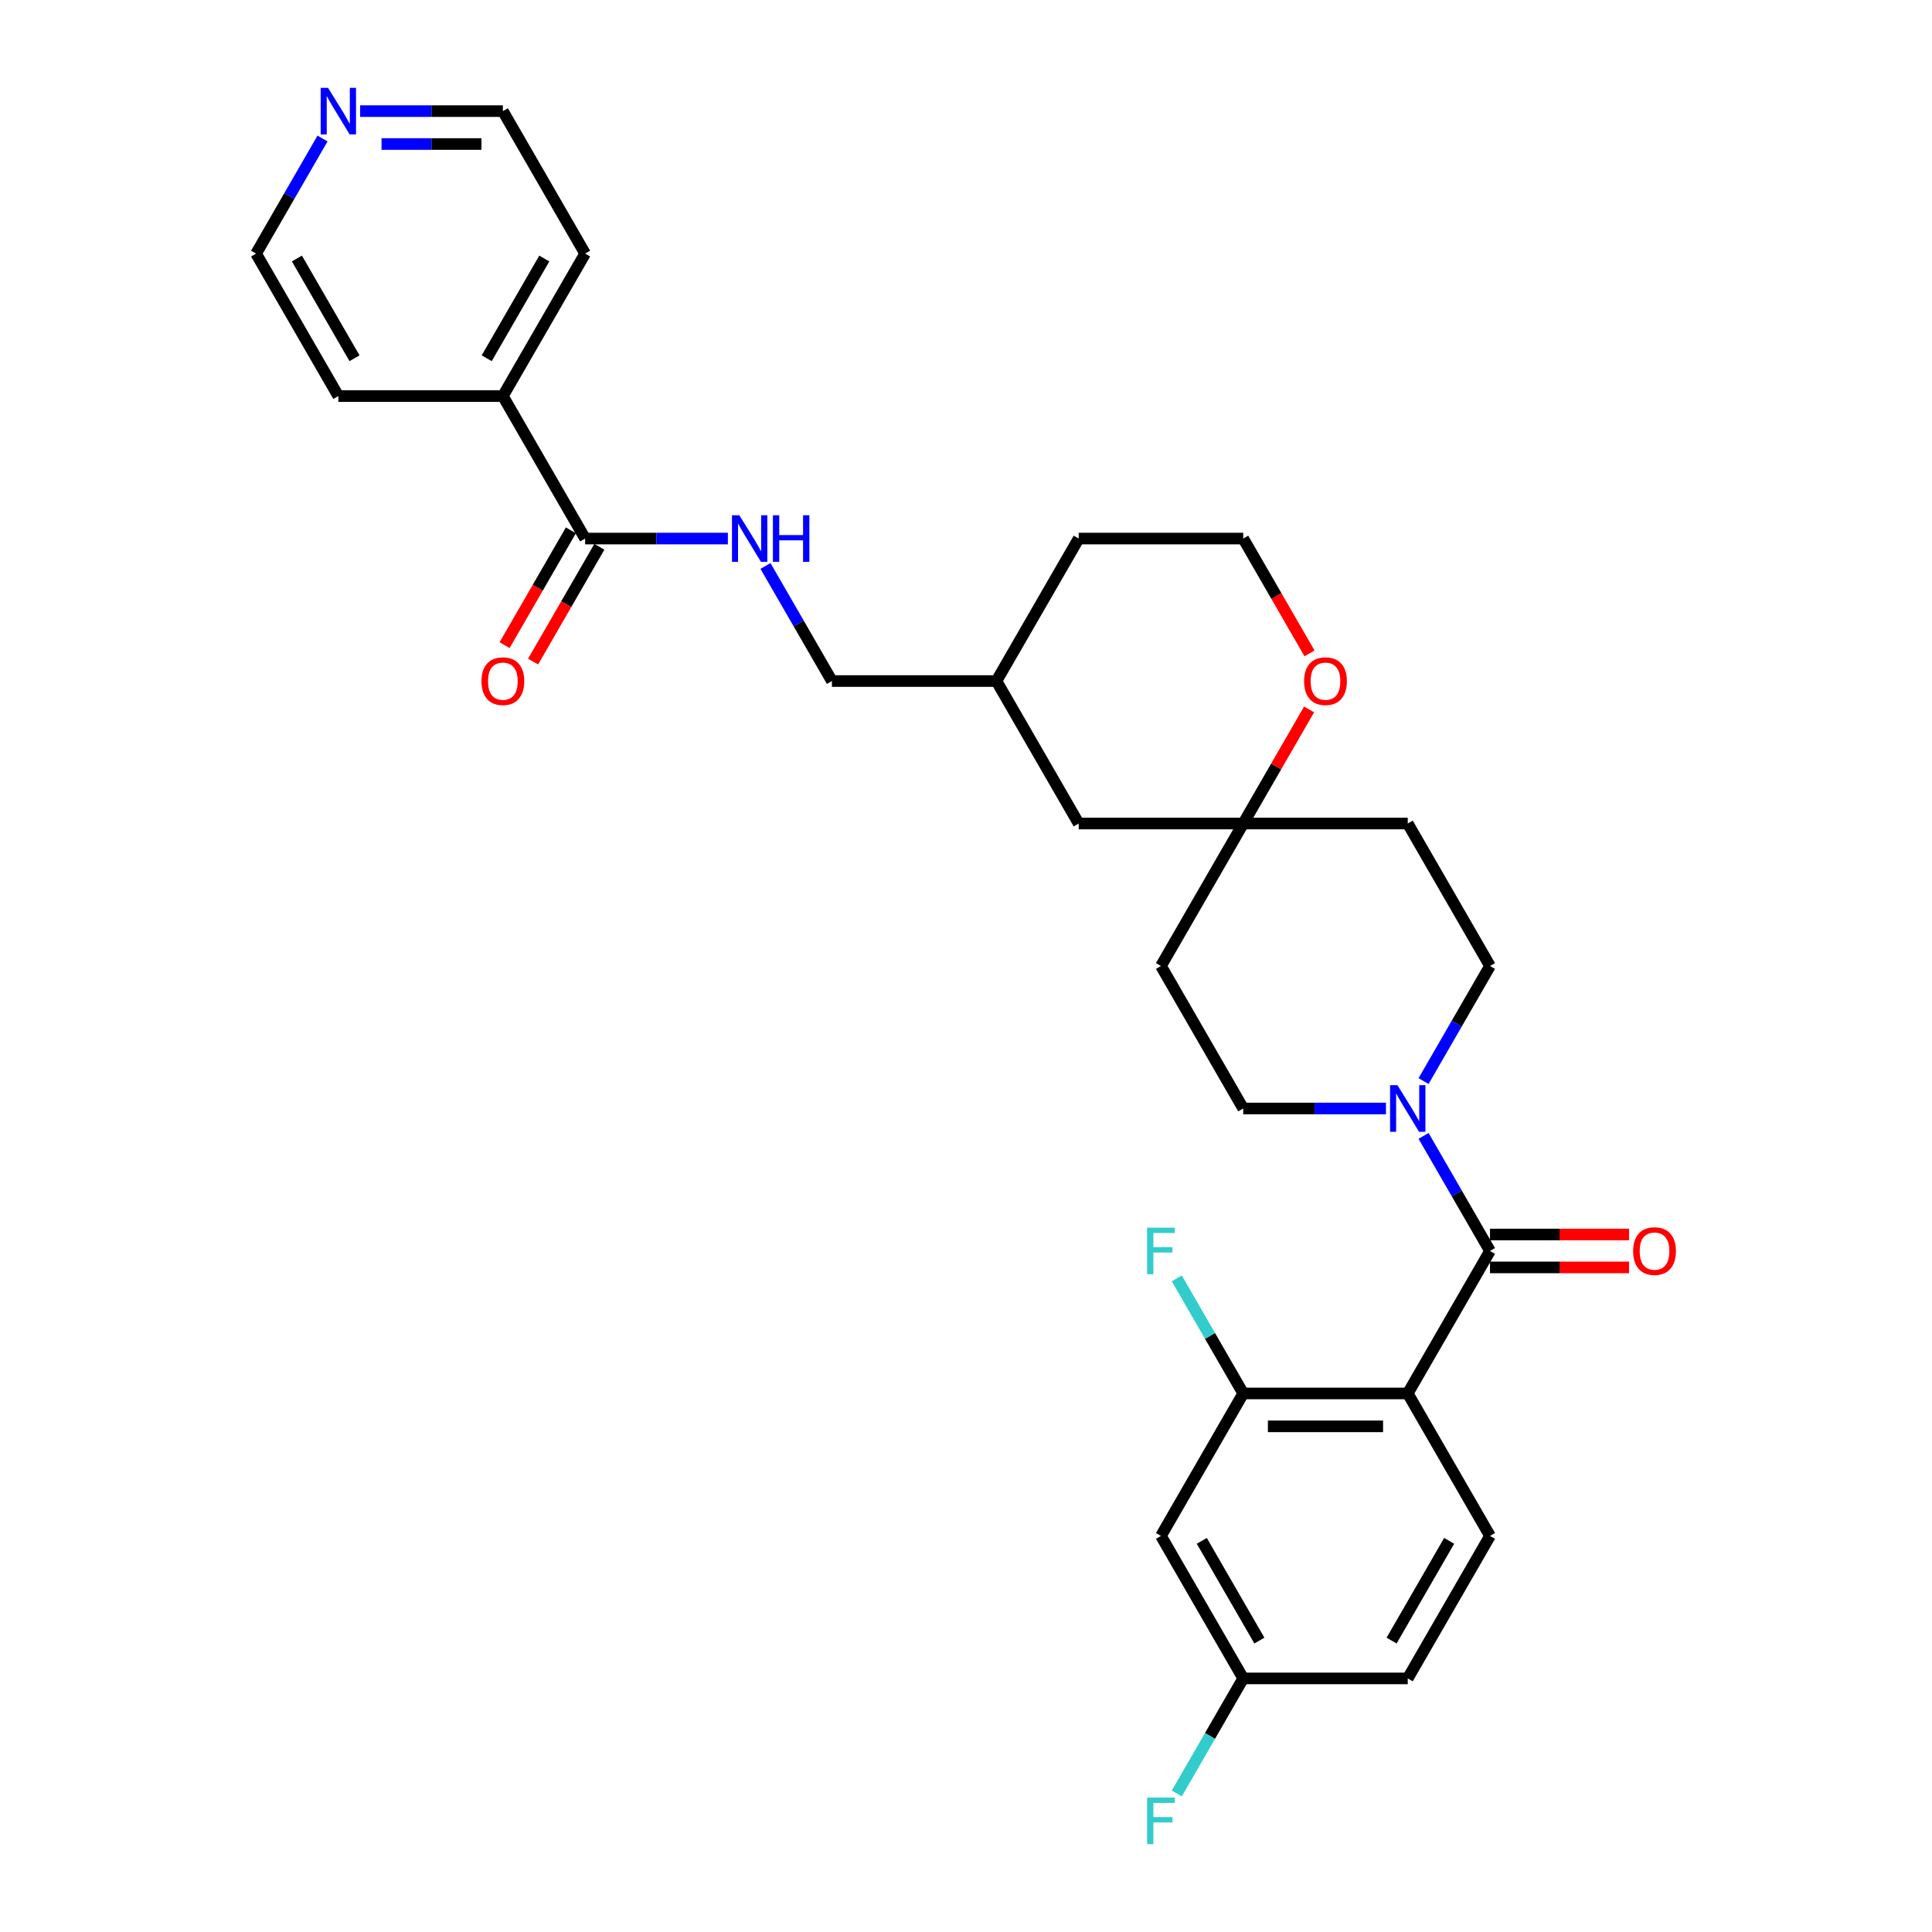 <?xml version='1.0' encoding='iso-8859-1'?>
<svg version='1.1' baseProfile='full'
              xmlns='http://www.w3.org/2000/svg'
                      xmlns:rdkit='http://www.rdkit.org/xml'
                      xmlns:xlink='http://www.w3.org/1999/xlink'
                  xml:space='preserve'
width='1000px' height='1000px' viewBox='0 0 1000 1000'>
<!-- END OF HEADER -->
<rect style='opacity:1.0;fill:#FFFFFF;stroke:none' width='1000' height='1000' x='0' y='0'> </rect>
<path class='bond-0' d='M 728.646,721.244 L 771.224,647.496' style='fill:none;fill-rule:evenodd;stroke:#000000;stroke-width:6px;stroke-linecap:butt;stroke-linejoin:miter;stroke-opacity:1' />
<path class='bond-2' d='M 728.646,721.244 L 643.489,721.244' style='fill:none;fill-rule:evenodd;stroke:#000000;stroke-width:6px;stroke-linecap:butt;stroke-linejoin:miter;stroke-opacity:1' />
<path class='bond-2' d='M 715.872,738.275 L 656.263,738.275' style='fill:none;fill-rule:evenodd;stroke:#000000;stroke-width:6px;stroke-linecap:butt;stroke-linejoin:miter;stroke-opacity:1' />
<path class='bond-4' d='M 728.646,721.244 L 771.224,794.992' style='fill:none;fill-rule:evenodd;stroke:#000000;stroke-width:6px;stroke-linecap:butt;stroke-linejoin:miter;stroke-opacity:1' />
<path class='bond-1' d='M 771.224,647.496 L 754.03,617.715' style='fill:none;fill-rule:evenodd;stroke:#000000;stroke-width:6px;stroke-linecap:butt;stroke-linejoin:miter;stroke-opacity:1' />
<path class='bond-1' d='M 754.03,617.715 L 736.837,587.935' style='fill:none;fill-rule:evenodd;stroke:#0000FF;stroke-width:6px;stroke-linecap:butt;stroke-linejoin:miter;stroke-opacity:1' />
<path class='bond-8' d='M 771.224,656.011 L 807.203,656.011' style='fill:none;fill-rule:evenodd;stroke:#000000;stroke-width:6px;stroke-linecap:butt;stroke-linejoin:miter;stroke-opacity:1' />
<path class='bond-8' d='M 807.203,656.011 L 843.182,656.011' style='fill:none;fill-rule:evenodd;stroke:#FF0000;stroke-width:6px;stroke-linecap:butt;stroke-linejoin:miter;stroke-opacity:1' />
<path class='bond-8' d='M 771.224,638.98 L 807.203,638.98' style='fill:none;fill-rule:evenodd;stroke:#000000;stroke-width:6px;stroke-linecap:butt;stroke-linejoin:miter;stroke-opacity:1' />
<path class='bond-8' d='M 807.203,638.98 L 843.182,638.98' style='fill:none;fill-rule:evenodd;stroke:#FF0000;stroke-width:6px;stroke-linecap:butt;stroke-linejoin:miter;stroke-opacity:1' />
<path class='bond-9' d='M 736.837,559.561 L 754.03,529.78' style='fill:none;fill-rule:evenodd;stroke:#0000FF;stroke-width:6px;stroke-linecap:butt;stroke-linejoin:miter;stroke-opacity:1' />
<path class='bond-9' d='M 754.03,529.78 L 771.224,500' style='fill:none;fill-rule:evenodd;stroke:#000000;stroke-width:6px;stroke-linecap:butt;stroke-linejoin:miter;stroke-opacity:1' />
<path class='bond-10' d='M 717.371,573.748 L 680.43,573.748' style='fill:none;fill-rule:evenodd;stroke:#0000FF;stroke-width:6px;stroke-linecap:butt;stroke-linejoin:miter;stroke-opacity:1' />
<path class='bond-10' d='M 680.43,573.748 L 643.489,573.748' style='fill:none;fill-rule:evenodd;stroke:#000000;stroke-width:6px;stroke-linecap:butt;stroke-linejoin:miter;stroke-opacity:1' />
<path class='bond-6' d='M 643.489,721.244 L 600.911,794.992' style='fill:none;fill-rule:evenodd;stroke:#000000;stroke-width:6px;stroke-linecap:butt;stroke-linejoin:miter;stroke-opacity:1' />
<path class='bond-18' d='M 643.489,721.244 L 626.295,691.463' style='fill:none;fill-rule:evenodd;stroke:#000000;stroke-width:6px;stroke-linecap:butt;stroke-linejoin:miter;stroke-opacity:1' />
<path class='bond-18' d='M 626.295,691.463 L 609.102,661.683' style='fill:none;fill-rule:evenodd;stroke:#33CCCC;stroke-width:6px;stroke-linecap:butt;stroke-linejoin:miter;stroke-opacity:1' />
<path class='bond-3' d='M 302.862,278.756 L 339.803,278.756' style='fill:none;fill-rule:evenodd;stroke:#000000;stroke-width:6px;stroke-linecap:butt;stroke-linejoin:miter;stroke-opacity:1' />
<path class='bond-3' d='M 339.803,278.756 L 376.744,278.756' style='fill:none;fill-rule:evenodd;stroke:#0000FF;stroke-width:6px;stroke-linecap:butt;stroke-linejoin:miter;stroke-opacity:1' />
<path class='bond-14' d='M 295.487,274.499 L 278.333,304.211' style='fill:none;fill-rule:evenodd;stroke:#000000;stroke-width:6px;stroke-linecap:butt;stroke-linejoin:miter;stroke-opacity:1' />
<path class='bond-14' d='M 278.333,304.211 L 261.179,333.923' style='fill:none;fill-rule:evenodd;stroke:#FF0000;stroke-width:6px;stroke-linecap:butt;stroke-linejoin:miter;stroke-opacity:1' />
<path class='bond-14' d='M 310.237,283.014 L 293.083,312.726' style='fill:none;fill-rule:evenodd;stroke:#000000;stroke-width:6px;stroke-linecap:butt;stroke-linejoin:miter;stroke-opacity:1' />
<path class='bond-14' d='M 293.083,312.726 L 275.928,342.439' style='fill:none;fill-rule:evenodd;stroke:#FF0000;stroke-width:6px;stroke-linecap:butt;stroke-linejoin:miter;stroke-opacity:1' />
<path class='bond-16' d='M 302.862,278.756 L 260.284,205.008' style='fill:none;fill-rule:evenodd;stroke:#000000;stroke-width:6px;stroke-linecap:butt;stroke-linejoin:miter;stroke-opacity:1' />
<path class='bond-20' d='M 771.224,794.992 L 728.646,868.739' style='fill:none;fill-rule:evenodd;stroke:#000000;stroke-width:6px;stroke-linecap:butt;stroke-linejoin:miter;stroke-opacity:1' />
<path class='bond-20' d='M 750.088,797.538 L 720.283,849.162' style='fill:none;fill-rule:evenodd;stroke:#000000;stroke-width:6px;stroke-linecap:butt;stroke-linejoin:miter;stroke-opacity:1' />
<path class='bond-5' d='M 643.489,426.252 L 600.911,500' style='fill:none;fill-rule:evenodd;stroke:#000000;stroke-width:6px;stroke-linecap:butt;stroke-linejoin:miter;stroke-opacity:1' />
<path class='bond-11' d='M 643.489,426.252 L 660.535,396.727' style='fill:none;fill-rule:evenodd;stroke:#000000;stroke-width:6px;stroke-linecap:butt;stroke-linejoin:miter;stroke-opacity:1' />
<path class='bond-11' d='M 660.535,396.727 L 677.582,367.202' style='fill:none;fill-rule:evenodd;stroke:#FF0000;stroke-width:6px;stroke-linecap:butt;stroke-linejoin:miter;stroke-opacity:1' />
<path class='bond-19' d='M 643.489,426.252 L 558.332,426.252' style='fill:none;fill-rule:evenodd;stroke:#000000;stroke-width:6px;stroke-linecap:butt;stroke-linejoin:miter;stroke-opacity:1' />
<path class='bond-31' d='M 643.489,426.252 L 728.646,426.252' style='fill:none;fill-rule:evenodd;stroke:#000000;stroke-width:6px;stroke-linecap:butt;stroke-linejoin:miter;stroke-opacity:1' />
<path class='bond-30' d='M 600.911,794.992 L 643.489,868.739' style='fill:none;fill-rule:evenodd;stroke:#000000;stroke-width:6px;stroke-linecap:butt;stroke-linejoin:miter;stroke-opacity:1' />
<path class='bond-30' d='M 622.047,797.538 L 651.852,849.162' style='fill:none;fill-rule:evenodd;stroke:#000000;stroke-width:6px;stroke-linecap:butt;stroke-linejoin:miter;stroke-opacity:1' />
<path class='bond-7' d='M 396.21,292.943 L 413.404,322.724' style='fill:none;fill-rule:evenodd;stroke:#0000FF;stroke-width:6px;stroke-linecap:butt;stroke-linejoin:miter;stroke-opacity:1' />
<path class='bond-7' d='M 413.404,322.724 L 430.597,352.504' style='fill:none;fill-rule:evenodd;stroke:#000000;stroke-width:6px;stroke-linecap:butt;stroke-linejoin:miter;stroke-opacity:1' />
<path class='bond-13' d='M 771.224,500 L 728.646,426.252' style='fill:none;fill-rule:evenodd;stroke:#000000;stroke-width:6px;stroke-linecap:butt;stroke-linejoin:miter;stroke-opacity:1' />
<path class='bond-12' d='M 643.489,573.748 L 600.911,500' style='fill:none;fill-rule:evenodd;stroke:#000000;stroke-width:6px;stroke-linecap:butt;stroke-linejoin:miter;stroke-opacity:1' />
<path class='bond-23' d='M 677.798,338.181 L 660.643,308.469' style='fill:none;fill-rule:evenodd;stroke:#FF0000;stroke-width:6px;stroke-linecap:butt;stroke-linejoin:miter;stroke-opacity:1' />
<path class='bond-23' d='M 660.643,308.469 L 643.489,278.756' style='fill:none;fill-rule:evenodd;stroke:#000000;stroke-width:6px;stroke-linecap:butt;stroke-linejoin:miter;stroke-opacity:1' />
<path class='bond-15' d='M 186.402,57.513 L 223.343,57.513' style='fill:none;fill-rule:evenodd;stroke:#0000FF;stroke-width:6px;stroke-linecap:butt;stroke-linejoin:miter;stroke-opacity:1' />
<path class='bond-15' d='M 223.343,57.513 L 260.284,57.513' style='fill:none;fill-rule:evenodd;stroke:#000000;stroke-width:6px;stroke-linecap:butt;stroke-linejoin:miter;stroke-opacity:1' />
<path class='bond-15' d='M 197.484,74.544 L 223.343,74.544' style='fill:none;fill-rule:evenodd;stroke:#0000FF;stroke-width:6px;stroke-linecap:butt;stroke-linejoin:miter;stroke-opacity:1' />
<path class='bond-15' d='M 223.343,74.544 L 249.202,74.544' style='fill:none;fill-rule:evenodd;stroke:#000000;stroke-width:6px;stroke-linecap:butt;stroke-linejoin:miter;stroke-opacity:1' />
<path class='bond-33' d='M 166.936,71.7 L 149.742,101.48' style='fill:none;fill-rule:evenodd;stroke:#0000FF;stroke-width:6px;stroke-linecap:butt;stroke-linejoin:miter;stroke-opacity:1' />
<path class='bond-33' d='M 149.742,101.48 L 132.549,131.261' style='fill:none;fill-rule:evenodd;stroke:#000000;stroke-width:6px;stroke-linecap:butt;stroke-linejoin:miter;stroke-opacity:1' />
<path class='bond-27' d='M 260.284,205.008 L 175.127,205.008' style='fill:none;fill-rule:evenodd;stroke:#000000;stroke-width:6px;stroke-linecap:butt;stroke-linejoin:miter;stroke-opacity:1' />
<path class='bond-28' d='M 260.284,205.008 L 302.862,131.261' style='fill:none;fill-rule:evenodd;stroke:#000000;stroke-width:6px;stroke-linecap:butt;stroke-linejoin:miter;stroke-opacity:1' />
<path class='bond-28' d='M 251.921,185.431 L 281.726,133.807' style='fill:none;fill-rule:evenodd;stroke:#000000;stroke-width:6px;stroke-linecap:butt;stroke-linejoin:miter;stroke-opacity:1' />
<path class='bond-17' d='M 643.489,868.739 L 728.646,868.739' style='fill:none;fill-rule:evenodd;stroke:#000000;stroke-width:6px;stroke-linecap:butt;stroke-linejoin:miter;stroke-opacity:1' />
<path class='bond-22' d='M 643.489,868.739 L 626.295,898.52' style='fill:none;fill-rule:evenodd;stroke:#000000;stroke-width:6px;stroke-linecap:butt;stroke-linejoin:miter;stroke-opacity:1' />
<path class='bond-22' d='M 626.295,898.52 L 609.102,928.3' style='fill:none;fill-rule:evenodd;stroke:#33CCCC;stroke-width:6px;stroke-linecap:butt;stroke-linejoin:miter;stroke-opacity:1' />
<path class='bond-24' d='M 558.332,426.252 L 515.754,352.504' style='fill:none;fill-rule:evenodd;stroke:#000000;stroke-width:6px;stroke-linecap:butt;stroke-linejoin:miter;stroke-opacity:1' />
<path class='bond-21' d='M 430.597,352.504 L 515.754,352.504' style='fill:none;fill-rule:evenodd;stroke:#000000;stroke-width:6px;stroke-linecap:butt;stroke-linejoin:miter;stroke-opacity:1' />
<path class='bond-32' d='M 643.489,278.756 L 558.332,278.756' style='fill:none;fill-rule:evenodd;stroke:#000000;stroke-width:6px;stroke-linecap:butt;stroke-linejoin:miter;stroke-opacity:1' />
<path class='bond-29' d='M 515.754,352.504 L 558.332,278.756' style='fill:none;fill-rule:evenodd;stroke:#000000;stroke-width:6px;stroke-linecap:butt;stroke-linejoin:miter;stroke-opacity:1' />
<path class='bond-25' d='M 132.549,131.261 L 175.127,205.008' style='fill:none;fill-rule:evenodd;stroke:#000000;stroke-width:6px;stroke-linecap:butt;stroke-linejoin:miter;stroke-opacity:1' />
<path class='bond-25' d='M 153.685,133.807 L 183.49,185.431' style='fill:none;fill-rule:evenodd;stroke:#000000;stroke-width:6px;stroke-linecap:butt;stroke-linejoin:miter;stroke-opacity:1' />
<path class='bond-26' d='M 260.284,57.513 L 302.862,131.261' style='fill:none;fill-rule:evenodd;stroke:#000000;stroke-width:6px;stroke-linecap:butt;stroke-linejoin:miter;stroke-opacity:1' />
<path  class='atom-2' d='M 723.315 561.69
L 731.218 574.463
Q 732.001 575.724, 733.261 578.006
Q 734.522 580.288, 734.59 580.424
L 734.59 561.69
L 737.792 561.69
L 737.792 585.806
L 734.488 585.806
L 726.006 571.84
Q 725.018 570.205, 723.962 568.332
Q 722.94 566.458, 722.634 565.879
L 722.634 585.806
L 719.5 585.806
L 719.5 561.69
L 723.315 561.69
' fill='#0000FF'/>
<path  class='atom-8' d='M 382.688 266.698
L 390.591 279.472
Q 391.374 280.732, 392.634 283.014
Q 393.895 285.296, 393.963 285.433
L 393.963 266.698
L 397.165 266.698
L 397.165 290.815
L 393.861 290.815
L 385.379 276.849
Q 384.391 275.214, 383.335 273.34
Q 382.313 271.467, 382.007 270.888
L 382.007 290.815
L 378.873 290.815
L 378.873 266.698
L 382.688 266.698
' fill='#0000FF'/>
<path  class='atom-8' d='M 400.06 266.698
L 403.33 266.698
L 403.33 276.951
L 415.661 276.951
L 415.661 266.698
L 418.931 266.698
L 418.931 290.815
L 415.661 290.815
L 415.661 279.676
L 403.33 279.676
L 403.33 290.815
L 400.06 290.815
L 400.06 266.698
' fill='#0000FF'/>
<path  class='atom-9' d='M 845.31 647.564
Q 845.31 641.773, 848.172 638.537
Q 851.033 635.301, 856.381 635.301
Q 861.729 635.301, 864.59 638.537
Q 867.451 641.773, 867.451 647.564
Q 867.451 653.423, 864.556 656.761
Q 861.661 660.065, 856.381 660.065
Q 851.067 660.065, 848.172 656.761
Q 845.31 653.457, 845.31 647.564
M 856.381 657.34
Q 860.06 657.34, 862.035 654.887
Q 864.045 652.401, 864.045 647.564
Q 864.045 642.829, 862.035 640.445
Q 860.06 638.026, 856.381 638.026
Q 852.702 638.026, 850.692 640.411
Q 848.717 642.795, 848.717 647.564
Q 848.717 652.435, 850.692 654.887
Q 852.702 657.34, 856.381 657.34
' fill='#FF0000'/>
<path  class='atom-12' d='M 674.997 352.572
Q 674.997 346.782, 677.858 343.546
Q 680.72 340.31, 686.067 340.31
Q 691.415 340.31, 694.277 343.546
Q 697.138 346.782, 697.138 352.572
Q 697.138 358.431, 694.242 361.769
Q 691.347 365.073, 686.067 365.073
Q 680.754 365.073, 677.858 361.769
Q 674.997 358.465, 674.997 352.572
M 686.067 362.348
Q 689.746 362.348, 691.722 359.896
Q 693.732 357.409, 693.732 352.572
Q 693.732 347.838, 691.722 345.453
Q 689.746 343.035, 686.067 343.035
Q 682.389 343.035, 680.379 345.419
Q 678.403 347.804, 678.403 352.572
Q 678.403 357.443, 680.379 359.896
Q 682.389 362.348, 686.067 362.348
' fill='#FF0000'/>
<path  class='atom-15' d='M 249.213 352.572
Q 249.213 346.782, 252.075 343.546
Q 254.936 340.31, 260.284 340.31
Q 265.632 340.31, 268.493 343.546
Q 271.354 346.782, 271.354 352.572
Q 271.354 358.431, 268.459 361.769
Q 265.564 365.073, 260.284 365.073
Q 254.97 365.073, 252.075 361.769
Q 249.213 358.465, 249.213 352.572
M 260.284 362.348
Q 263.963 362.348, 265.938 359.896
Q 267.948 357.409, 267.948 352.572
Q 267.948 347.838, 265.938 345.453
Q 263.963 343.035, 260.284 343.035
Q 256.605 343.035, 254.595 345.419
Q 252.62 347.804, 252.62 352.572
Q 252.62 357.443, 254.595 359.896
Q 256.605 362.348, 260.284 362.348
' fill='#FF0000'/>
<path  class='atom-16' d='M 169.796 45.455
L 177.699 58.228
Q 178.482 59.488, 179.743 61.771
Q 181.003 64.053, 181.071 64.189
L 181.071 45.455
L 184.273 45.455
L 184.273 69.571
L 180.969 69.571
L 172.487 55.605
Q 171.499 53.97, 170.444 52.097
Q 169.422 50.223, 169.115 49.644
L 169.115 69.571
L 165.981 69.571
L 165.981 45.455
L 169.796 45.455
' fill='#0000FF'/>
<path  class='atom-19' d='M 593.741 635.438
L 608.081 635.438
L 608.081 638.197
L 596.976 638.197
L 596.976 645.52
L 606.855 645.52
L 606.855 648.313
L 596.976 648.313
L 596.976 659.554
L 593.741 659.554
L 593.741 635.438
' fill='#33CCCC'/>
<path  class='atom-23' d='M 593.741 930.429
L 608.081 930.429
L 608.081 933.188
L 596.976 933.188
L 596.976 940.512
L 606.855 940.512
L 606.855 943.305
L 596.976 943.305
L 596.976 954.545
L 593.741 954.545
L 593.741 930.429
' fill='#33CCCC'/>
</svg>
